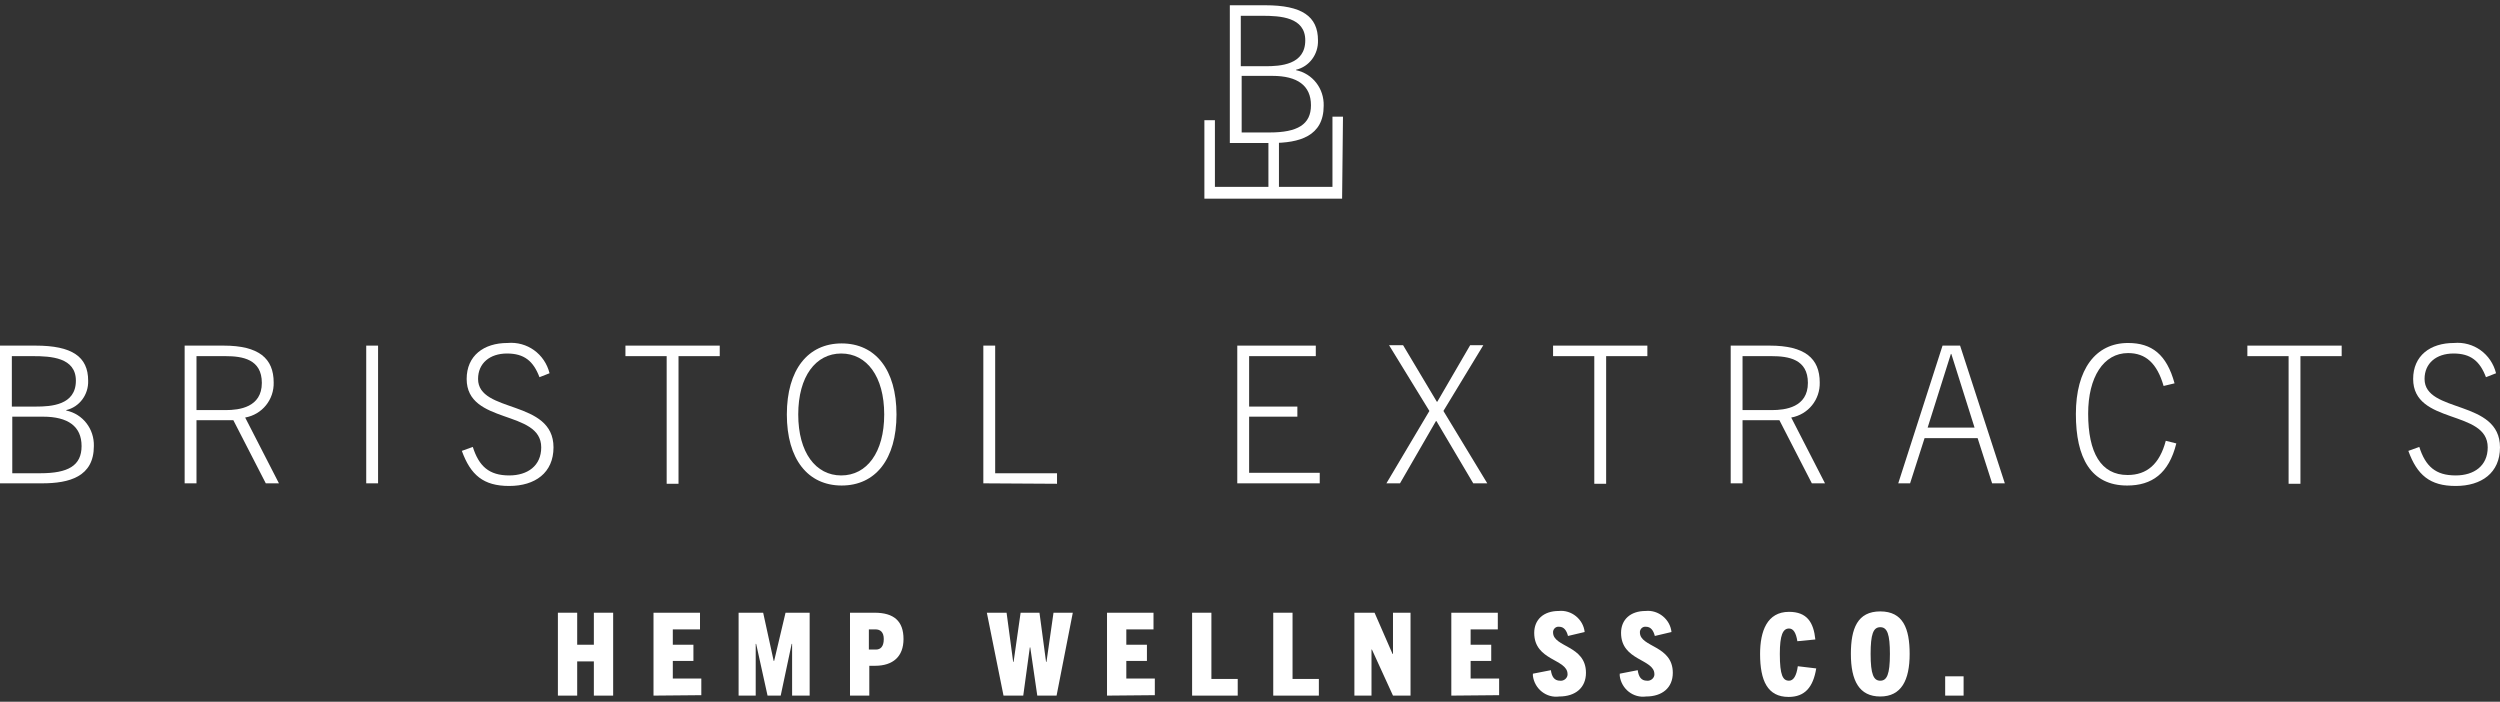 <svg enable-background="new 0 0 570 160" viewBox="0 0 570 160" xmlns="http://www.w3.org/2000/svg" xmlns:xlink="http://www.w3.org/1999/xlink"><rect x="0" y="0" width="570" height="160" fill="#333333" stroke="none"/><clipPath id="a"><path d="m0 1.2h570v157.7h-570z"/></clipPath><g clip-path="url(#a)" fill="#fff"><path d="m0 110.2v-31.4h8.1c8.3 0 12 2.5 12 8 .1 3.2-2 6-5 6.7v.1c3.8.8 6.4 4.2 6.3 8.1 0 7-5.6 8.5-11.8 8.5zm8.2-17.5c3.4 0 9.1-.3 9.1-5.9 0-5.3-5.7-5.6-9.8-5.6h-4.8v11.5zm1 15.2c6.3 0 9.4-1.7 9.4-6.2s-3.1-6.7-8.8-6.7h-7v12.9z"/><path d="m60.6 110.2-7.4-14.4h-8.4v14.4h-2.7v-31.4h8.9c8 0 11.4 2.9 11.4 8.4.1 3.9-2.6 7.3-6.5 8l7.7 15zm-9.1-16.7c3 0 8.2-.6 8.2-6.2 0-5.4-4.4-6.1-8.3-6.1h-6.6v12.3z"/><path d="m83.5 78.8h2.7v31.4h-2.7z"/><path d="m123 86c-1.4-3.7-3.5-5.4-7.4-5.4s-6.6 2.2-6.6 5.8c0 7.9 17.2 4.6 17.2 15.6 0 5.8-4.2 8.8-10.1 8.8s-8.8-2.5-10.8-8l2.5-.9c1.4 4.4 3.7 6.5 8.3 6.5 4.2 0 7.3-2.2 7.3-6.4 0-8.7-17-5.1-17-15.6 0-5.3 3.9-8.2 9.3-8.2 4.5-.4 8.5 2.5 9.6 6.9z"/><path d="m152 110.2v-29h-9.4v-2.4h21.5v2.4h-9.4v29.1h-2.7z"/><path d="m179.4 94.5c0-10.2 4.8-16.2 12.5-16.2s12.5 6 12.5 16.2-4.8 16.2-12.5 16.2-12.5-6-12.5-16.2m22.2 0c0-8.7-4-13.9-9.8-13.9s-9.8 5.2-9.8 13.9 4 13.9 9.8 13.9 9.8-5.2 9.8-13.9"/><path d="m224.2 110.2v-31.4h2.7v29.1h14.1v2.4z"/><path d="m282.1 110.2v-31.4h17.9v2.4h-15.2v11.5h11v2.3h-11v12.8h16.1v2.4z"/><path d="m335.9 110.2-8.4-14.2h-.1l-8.2 14.2h-3.1l9.8-16.5-9.2-15h3.2l7.7 12.9h.1l7.5-12.9h3l-9.1 15 10 16.5z"/><path d="m363.5 110.2v-29h-9.4v-2.4h21.5v2.4h-9.4v29.1h-2.7z"/><path d="m413.1 110.2-7.4-14.4h-8.4v14.4h-2.7v-31.4h8.9c8 0 11.4 2.9 11.4 8.4.1 3.9-2.6 7.3-6.5 8l7.7 15zm-9.1-16.7c3 0 8.2-.6 8.2-6.2 0-5.4-4.4-6.1-8.3-6.1h-6.6v12.3z"/><path d="m454.2 110.2-3.3-10.3h-12.1l-3.3 10.3h-2.7l10.1-31.4h4l10.2 31.4zm-14.7-12.7h10.7l-5.3-16.8h-.1z"/><path d="m496.2 101.1c-1.7 6.9-5.6 9.6-11.2 9.6-8.3 0-11.7-6.3-11.7-16.3 0-10.2 4.5-16.2 11.9-16.2 5.4 0 8.8 2.6 10.6 9.2l-2.5.6c-1.5-5.2-4.1-7.5-8.1-7.5-5.6 0-9.1 5.5-9.1 13.8 0 8.9 2.9 14 9 14 4.4 0 7.3-2.5 8.7-7.8z"/><path d="m521.8 110.2v-29h-9.4v-2.4h21.5v2.4h-9.4v29.1h-2.7z"/><path d="m566.8 86c-1.4-3.7-3.5-5.4-7.4-5.4s-6.6 2.2-6.6 5.8c0 7.9 17.2 4.6 17.2 15.6 0 5.8-4.2 8.8-10.1 8.8s-8.8-2.5-10.8-8l2.5-.9c1.4 4.4 3.7 6.5 8.3 6.5 4.2 0 7.3-2.2 7.3-6.4 0-8.7-17-5.1-17-15.6 0-5.3 3.9-8.2 9.3-8.2 4.5-.4 8.5 2.5 9.6 6.9z"/><path d="m135.4 158.6v-7.8h-3.8v7.8h-4.4v-18.9h4.4v7.3h3.8v-7.3h4.4v18.9z"/><path d="m149 158.6v-18.9h10.6v3.8h-6.2v3.5h4.7v3.7h-4.7v4h6.5v3.8z"/><path d="m180.6 158.6v-11.8h-.1l-2.5 11.8h-3l-2.6-11.8h-.1v11.8h-3.9v-18.9h5.6l2.4 11h.1l2.6-11h5.5v18.9z"/><path d="m193.8 158.6v-18.9h5.6c4.4 0 6.6 1.9 6.6 6 0 4-2.4 6.1-6.5 6.1h-1.3v6.8zm5.9-10.5c1 0 1.8-.6 1.8-2.4 0-1.6-.8-2.2-1.9-2.2h-1.5v4.6z"/><path d="m236.5 158.6-1.6-11h-.1l-1.5 11h-4.5l-3.8-18.9h4.5l1.5 11.2h.1l1.6-11.2h4.3l1.5 11.2h.1l1.6-11.2h4.4l-3.7 18.9z"/><path d="m252.4 158.6v-18.9h10.6v3.8h-6.2v3.5h4.7v3.7h-4.7v4h6.5v3.8z"/><path d="m271.8 158.6v-18.9h4.4v15.1h6v3.8z"/><path d="m290.3 158.6v-18.9h4.4v15.1h6v3.8z"/><path d="m317.6 158.6-4.8-10.5h-.1v10.5h-3.9v-18.9h4.6l4.1 9.4h.1v-9.4h4v18.9z"/><path d="m330.9 158.6v-18.9h10.6v3.8h-6.2v3.5h4.7v3.7h-4.7v4h6.5v3.8z"/><path d="m357.5 145c-.3-1.2-.9-2.1-2-2.1-.7-.1-1.3.4-1.4 1.1v.2c0 3.4 7.5 2.9 7.5 9.2 0 3.4-2.4 5.4-6.1 5.4-2.9.4-5.6-1.7-6-4.7 0-.2 0-.3 0-.5l4.1-.8c.2 1.5.8 2.4 2.1 2.4.8.1 1.6-.5 1.7-1.3 0-.1 0-.2 0-.2 0-3.5-7.6-3-7.6-9.4 0-3 2.1-5 5.6-5 2.9-.3 5.6 1.9 5.9 4.8z"/><path d="m377.3 145c-.3-1.2-.9-2.1-2-2.1-.7-.1-1.3.4-1.4 1.1v.2c0 3.4 7.5 2.9 7.5 9.2 0 3.4-2.4 5.4-6.1 5.4-2.9.4-5.6-1.7-6-4.7 0-.2 0-.3 0-.5l4.1-.8c.2 1.5.8 2.4 2.1 2.4.8.1 1.6-.5 1.7-1.3 0-.1 0-.2 0-.2 0-3.5-7.6-3-7.6-9.4 0-3 2.1-5 5.6-5 2.9-.3 5.6 1.9 5.9 4.8z"/><path d="m414.1 152.4c-.7 4.3-2.6 6.5-6.3 6.5-4.8 0-6.5-3.7-6.5-9.8 0-5.2 1.6-9.6 6.6-9.6 4.1 0 5.6 2.4 6 6.3l-4.1.4c-.3-1.9-.9-2.9-1.9-2.9-1.4 0-2.1 1.5-2.1 5.8 0 4.9.7 6.1 2.1 6.1 1 0 1.7-1.1 2-3.3z"/><path d="m422 149.1c0-5.8 1.5-9.7 6.7-9.7s6.7 3.9 6.7 9.7c0 6-1.9 9.7-6.7 9.7s-6.7-3.6-6.7-9.7m8.9 0c0-4.5-.6-6.1-2.2-6.1s-2.2 1.6-2.2 6.1c0 4.7.7 6.1 2.2 6.1s2.2-1.4 2.2-6.1"/><path d="m443.5 154.2h4.2v4.4h-4.2z"/><path d="m280.4 32.6v-31.4h8.1c8.3 0 12 2.5 12 8 .1 3.2-2 6-5 6.7v.1c3.8.8 6.4 4.2 6.3 8.1 0 7-5.6 8.5-11.8 8.5zm8.1-17.5c3.4 0 9.1-.3 9.1-5.9 0-5.3-5.7-5.6-9.8-5.6h-4.9v11.5zm1 15.1c6.3 0 9.4-1.8 9.4-6.2 0-4.5-3.1-6.7-8.8-6.7h-7v12.9z"/><path d="m306 45.3h-31.4v-17.9h2.4v15.2h12.2v-11h2.4v11h12.2v-16h2.4z"/></g></svg>